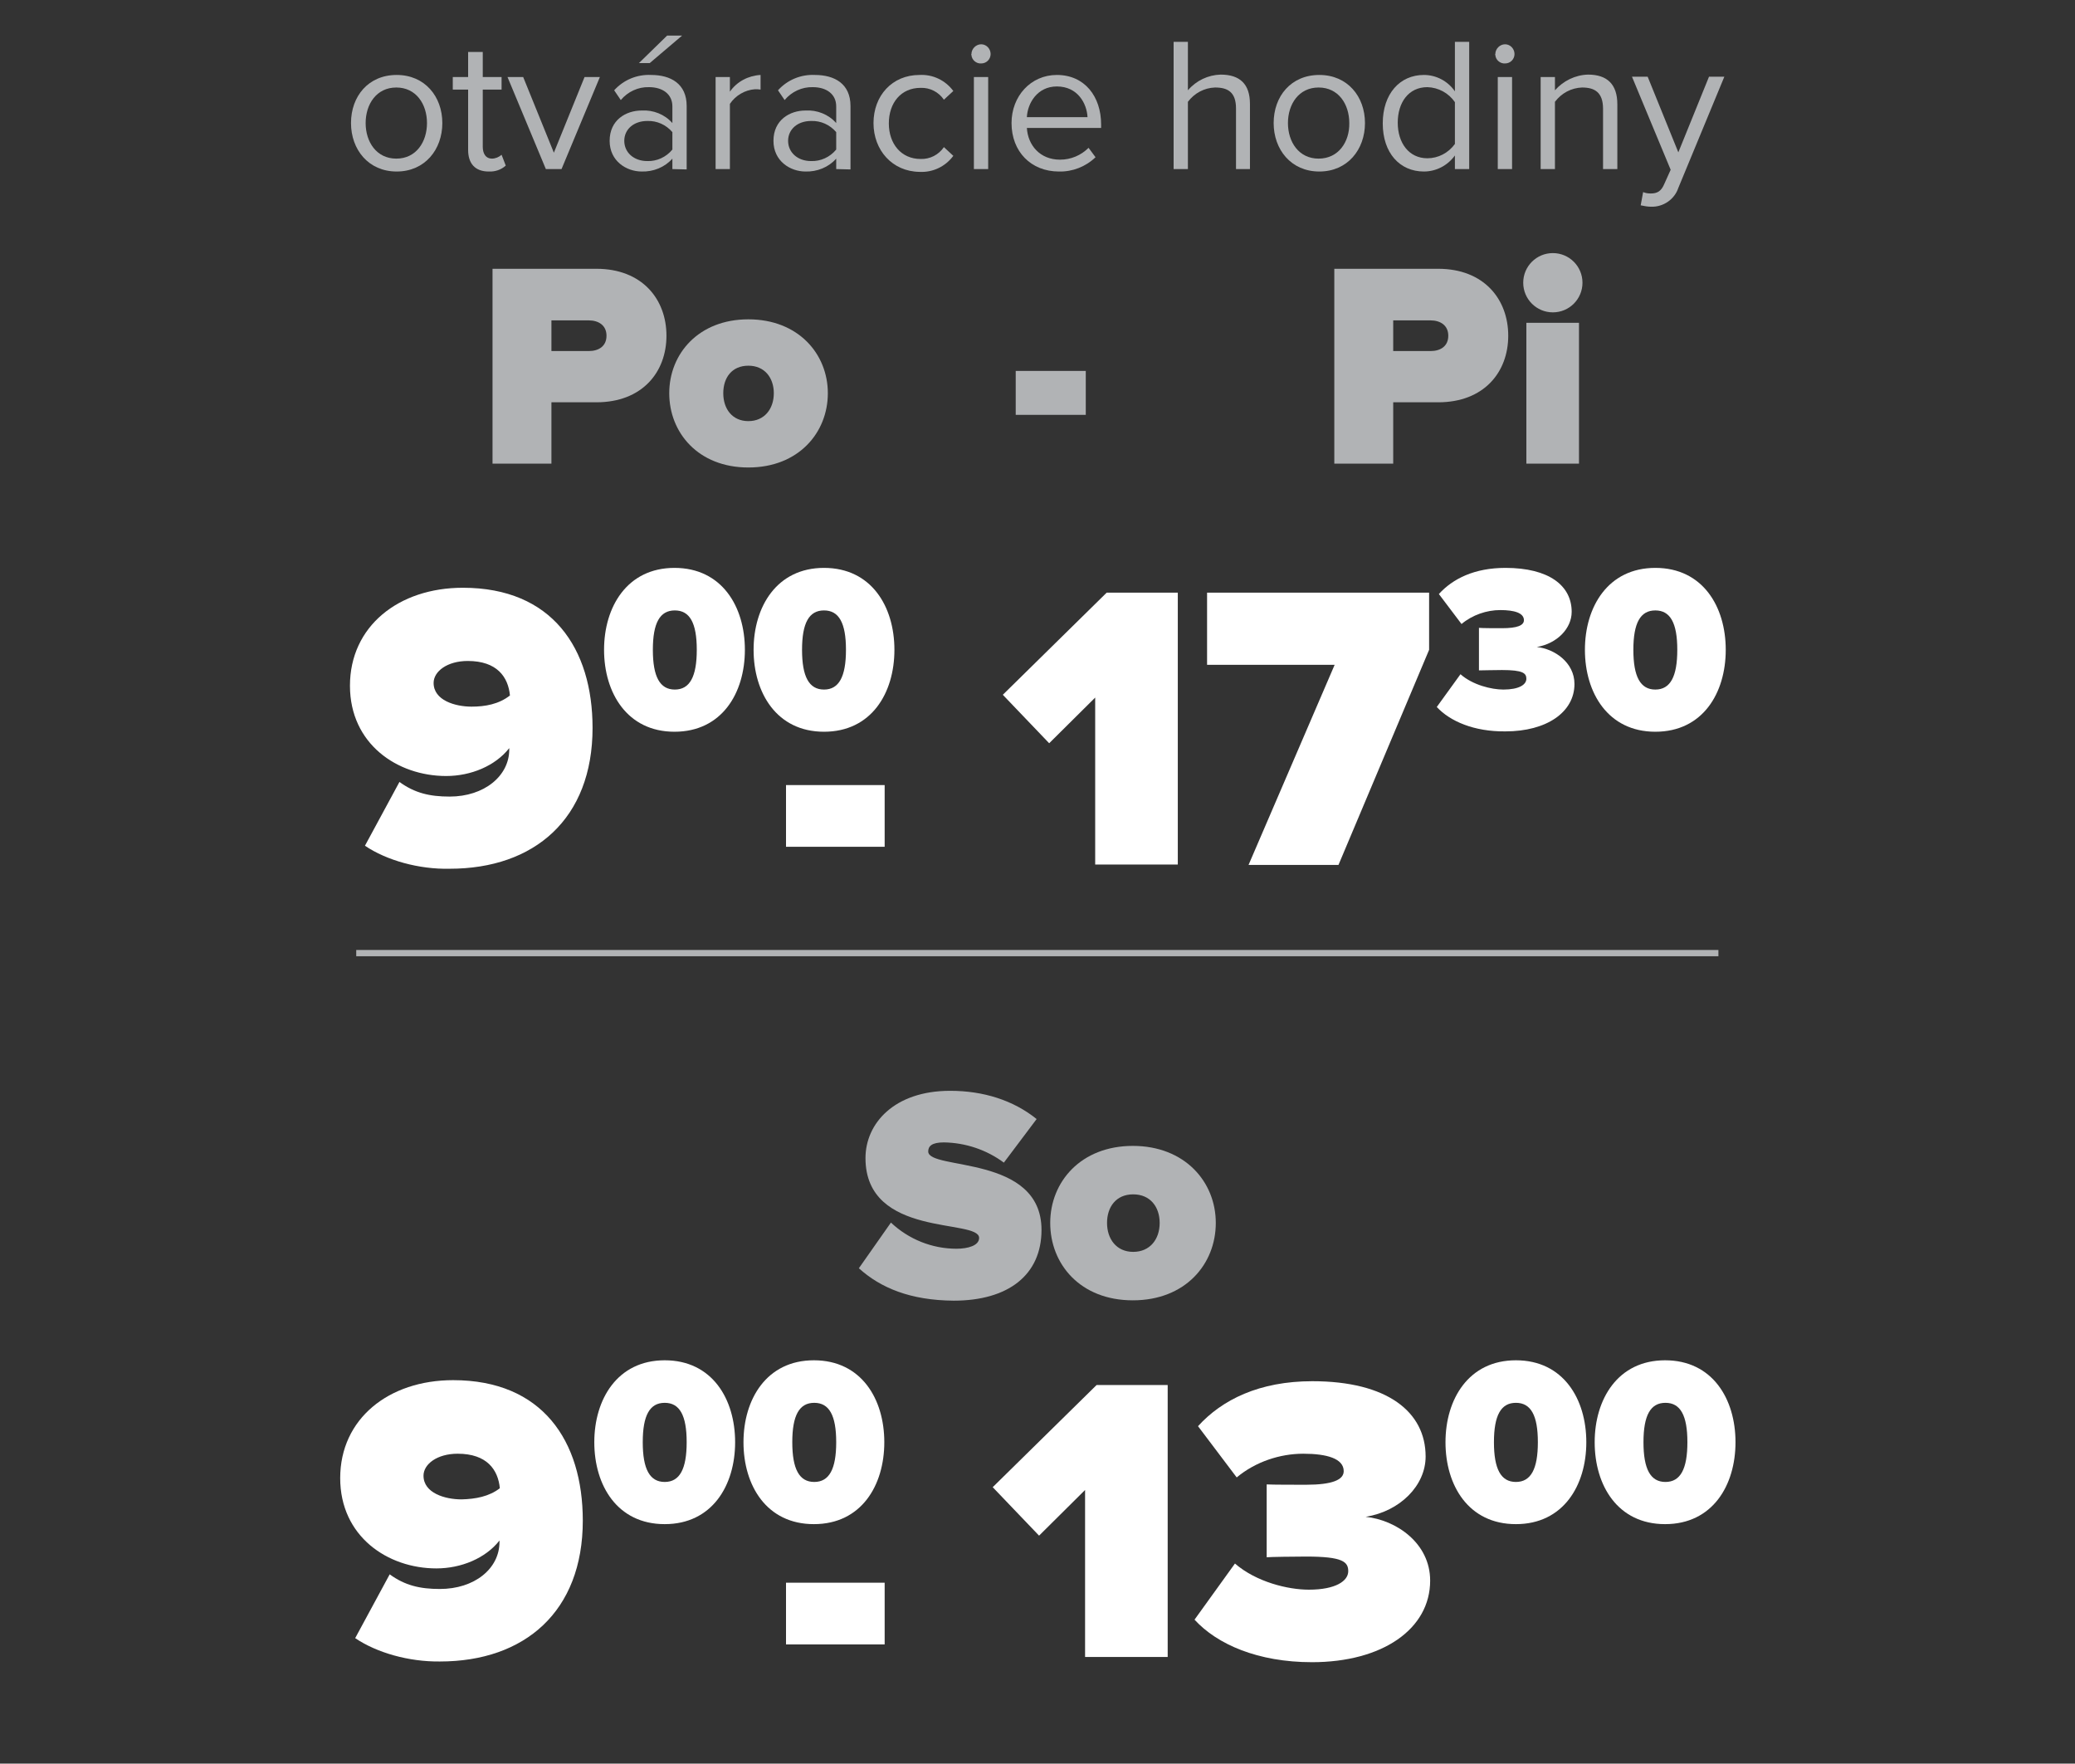 <?xml version="1.0" encoding="utf-8"?>
<!-- Generator: Adobe Illustrator 23.0.3, SVG Export Plug-In . SVG Version: 6.00 Build 0)  -->
<svg version="1.1" xmlns="http://www.w3.org/2000/svg" xmlns:xlink="http://www.w3.org/1999/xlink" x="0px" y="0px"
	 viewBox="0 0 595.3 505.9" style="enable-background:new 0 0 595.3 505.9;" xml:space="preserve">
<rect x="0" y="0" width="595.3" height="505.9" fill="#333333" stroke="none"/>
<style type="text/css">
	.st0{display:none;}
	.st1{display:inline;stroke:#FFFFFF;stroke-miterlimit:10;}
	.st2{fill:#B1B3B5;}
	.st3{fill:#FFFFFF;}
</style>
<g id="Layer_2" class="st0">
	<rect x="-315" y="-114.3" class="st1" width="1161" height="849"/>
</g>
<g id="Layer_1">
	<title>otvaracie hodiny</title>
	<g>
		<path class="st2" d="M100.7,35.3c0-7.7,5-13.8,13.1-13.8s13.1,6.2,13.1,13.8s-5,13.9-13.1,13.9S100.7,42.9,100.7,35.3z
			 M122.5,35.3c0-5.4-3.1-10.2-8.8-10.2s-8.8,4.8-8.8,10.2s3.1,10.2,8.8,10.2S122.5,40.7,122.5,35.3z"/>
		<path class="st2" d="M134.3,43V25.7h-4.4v-3.6h4.4v-7.2h4.2v7.2h5.4v3.6h-5.4v16.4c0,2,0.9,3.4,2.6,3.4c1,0,2-0.4,2.8-1.1l1.2,3.1
			c-1.3,1.2-3.1,1.8-4.9,1.7C136.3,49.2,134.3,46.9,134.3,43z"/>
		<path class="st2" d="M156.6,48.5l-11-26.4h4.5l8.8,21.7l8.8-21.7h4.4l-11,26.4H156.6z"/>
		<path class="st2" d="M192.9,48.5v-3c-2.2,2.5-5.5,3.8-8.8,3.7c-4.4,0-9.2-3-9.2-8.8c0-6,4.7-8.7,9.2-8.7c3.3-0.2,6.6,1.1,8.8,3.6
			v-4.8c0-3.5-2.8-5.5-6.7-5.5c-3.1-0.1-6.1,1.3-8.1,3.7l-1.9-2.8c2.7-3,6.6-4.6,10.6-4.4c5.6,0,10.2,2.5,10.2,8.9v18.2L192.9,48.5
			L192.9,48.5z M192.9,42.9v-5c-1.8-2.1-4.4-3.3-7.2-3.2c-3.9,0-6.6,2.4-6.6,5.7s2.7,5.8,6.6,5.8C188.4,46.3,191.1,45.1,192.9,42.9z
			 M186.4,18.1h-3.1l8.1-7.9h4.3L186.4,18.1z"/>
		<path class="st2" d="M205.3,48.5V22.1h4.1v4.2c2-2.9,5.3-4.6,8.8-4.8v4.2c-0.5-0.1-1.1-0.1-1.6-0.1c-2.9,0.2-5.6,1.8-7.2,4.2v18.7
			H205.3z"/>
		<path class="st2" d="M239.9,48.5v-3c-2.2,2.5-5.5,3.8-8.8,3.7c-4.4,0-9.2-3-9.2-8.8c0-6,4.7-8.7,9.2-8.7c3.3-0.2,6.6,1.1,8.8,3.6
			v-4.8c0-3.5-2.8-5.5-6.7-5.5c-3.1-0.1-6.1,1.3-8.1,3.7l-1.9-2.8c2.7-3,6.6-4.6,10.6-4.4c5.6,0,10.2,2.5,10.2,8.9v18.2L239.9,48.5
			L239.9,48.5z M239.9,42.9v-5c-1.8-2.1-4.4-3.3-7.2-3.2c-3.9,0-6.6,2.4-6.6,5.7s2.7,5.8,6.6,5.8C235.4,46.3,238.1,45.1,239.9,42.9z
			"/>
		<path class="st2" d="M250.6,35.3c0-7.8,5.3-13.8,13.2-13.8c3.8-0.2,7.4,1.5,9.7,4.6l-2.7,2.5c-1.5-2.2-4-3.5-6.7-3.4
			c-5.6,0-9.1,4.3-9.1,10.2s3.6,10.2,9.1,10.2c2.7,0.1,5.2-1.2,6.7-3.4l2.7,2.5c-2.3,3.1-5.9,4.8-9.7,4.6
			C256,49.2,250.6,43.1,250.6,35.3z"/>
		<path class="st2" d="M278.7,15.5c0-1.5,1.3-2.8,2.8-2.8c1.5,0,2.7,1.3,2.7,2.8c0,1.5-1.2,2.7-2.7,2.7c0,0,0,0,0,0
			c-1.4,0.1-2.7-1-2.8-2.4C278.6,15.7,278.6,15.6,278.7,15.5z M279.4,48.5V22.1h4.1v26.4H279.4z"/>
		<path class="st2" d="M290.2,35.3c0-7.7,5.5-13.8,13-13.8c8,0,12.7,6.2,12.7,14.2v1h-21.3c0.3,5,3.8,9.1,9.5,9.1
			c3.1,0,6-1.2,8.2-3.4l2,2.7c-2.8,2.7-6.6,4.2-10.5,4.1C295.8,49.2,290.2,43.5,290.2,35.3z M303.2,24.8c-5.6,0-8.4,4.8-8.6,8.8H312
			C311.8,29.7,309.2,24.8,303.2,24.8z"/>
		<path class="st2" d="M354.6,48.5V31.1c0-4.7-2.4-6-6-6c-3.1,0.1-5.9,1.6-7.8,4.1v19.3h-4.1V12h4.1v13.9c2.4-2.8,5.8-4.4,9.4-4.5
			c5.5,0,8.4,2.7,8.4,8.4v18.7H354.6z"/>
		<path class="st2" d="M365.4,35.3c0-7.7,5-13.8,13.1-13.8s13.1,6.2,13.1,13.8s-5,13.9-13.1,13.9S365.4,42.9,365.4,35.3z
			 M387.1,35.3c0-5.4-3.1-10.2-8.8-10.2s-8.8,4.8-8.8,10.2s3.1,10.2,8.8,10.2S387.2,40.7,387.1,35.3L387.1,35.3z"/>
		<path class="st2" d="M417.4,48.5v-3.9c-2.1,2.9-5.4,4.6-8.9,4.6c-6.9,0-11.8-5.3-11.8-13.8s4.9-13.9,11.8-13.9
			c3.6,0,6.9,1.8,8.9,4.7V12h4.1v36.5H417.4z M417.4,41.3v-12c-1.8-2.6-4.7-4.2-7.9-4.3c-5.4,0-8.5,4.4-8.5,10.2s3.2,10.2,8.5,10.2
			C412.6,45.4,415.5,43.9,417.4,41.3z"/>
		<path class="st2" d="M429,15.5c0-1.5,1.3-2.8,2.8-2.8c1.5,0,2.7,1.3,2.7,2.8c0,1.5-1.2,2.7-2.7,2.7c0,0,0,0,0,0
			c-1.4,0.1-2.7-1-2.8-2.4C428.9,15.7,428.9,15.6,429,15.5z M429.7,48.5V22.1h4.1v26.4H429.7z"/>
		<path class="st2" d="M459.9,48.5V31.2c0-4.7-2.4-6.1-6-6.1c-3.1,0.1-5.9,1.6-7.8,4.1v19.3H442V22.1h4.1v3.8
			c2.4-2.7,5.8-4.4,9.5-4.5c5.5,0,8.4,2.8,8.4,8.5v18.6H459.9z"/>
		<path class="st2" d="M471.4,55.1c0.7,0.3,1.4,0.4,2.2,0.4c1.8,0,3-0.6,3.9-2.8l1.8-4L468.2,22h4.5l8.8,21.7l8.8-21.7h4.4
			l-13.2,31.9c-1.1,3.3-4.3,5.5-7.8,5.4c-1,0-2-0.2-3-0.4L471.4,55.1z"/>
	</g>
	<g>
		<path class="st2" d="M141.3,133V77.1h29.8c13.1,0,20.1,8.7,20.1,19.2s-7,19.1-20.1,19.1h-12.9V133H141.3z M174,96.3
			c0-3-2.3-4.4-5.1-4.4h-10.7v8.8h10.7C171.8,100.7,174,99.3,174,96.3z"/>
		<path class="st2" d="M192,112.8c0-11.3,8.4-21.2,22.7-21.2s22.8,9.9,22.8,21.2s-8.4,21.3-22.8,21.3S192,124.1,192,112.8z
			 M222,112.8c0-4.4-2.6-7.9-7.3-7.9s-7.2,3.4-7.2,7.9s2.6,8,7.2,8S222,117.3,222,112.8z"/>
		<path class="st2" d="M291.4,119v-12.6h20.1V119H291.4z"/>
		<path class="st2" d="M382.8,133V77.1h29.8c13.1,0,20.1,8.7,20.1,19.2s-7,19.1-20.1,19.1h-12.9V133H382.8z M415.5,96.3
			c0-3-2.3-4.4-5.1-4.4h-10.7v8.8h10.7C413.3,100.7,415.5,99.3,415.5,96.3z"/>
		<path class="st2" d="M437,81.1c0-4.7,3.8-8.5,8.5-8.5s8.5,3.8,8.5,8.5s-3.8,8.5-8.5,8.5C440.8,89.6,437,85.8,437,81.1
			C437,81.1,437,81.1,437,81.1z M437.9,133V92.6H453V133H437.9z"/>
	</g>
	<g>
		<path class="st2" d="M246.4,363.8l9.2-13.1c5.1,4.8,11.8,7.5,18.8,7.5c3.3,0,6.5-0.9,6.5-3.1c0-5.6-32.6,0.1-32.6-22.9
			c0-9.9,8.2-19.3,24.3-19.3c9.5,0,18.1,2.7,24.8,8.1l-9.4,12.5c-5-3.7-11-5.7-17.2-5.8c-3.5,0-4.5,1.1-4.5,2.6
			c0,5.5,32.5,0.8,32.5,22.5c0,12.9-9.5,20.3-25.2,20.3C261.1,373,252.6,369.4,246.4,363.8z"/>
		<path class="st2" d="M301.3,350.8c0-11.8,8.8-22.1,23.7-22.1s23.8,10.3,23.8,22.1S340.1,373,325,373S301.3,362.6,301.3,350.8z
			 M332.7,350.8c0-4.6-2.7-8.2-7.6-8.2s-7.5,3.6-7.5,8.2s2.7,8.3,7.5,8.3S332.7,355.5,332.7,350.8z"/>
	</g>
	<rect x="102.2" y="272.5" class="st2" width="390.8" height="1.8"/>
	<g>
		<g>
			<path class="st3" d="M225.5,242.9v-17.7h28.3v17.7H225.5z"/>
		</g>
		<g>
			<path class="st3" d="M104.7,242.6l9.9-18.3c4.4,3.2,8.7,4.2,14.4,4.2c9.9,0,17.1-5.9,17.1-13.5c0-0.1,0-0.2,0-0.4
				c-4,5.1-11,8-18.1,8c-14,0-27.6-9.2-27.6-25.9c0-17,13.9-28.1,32.4-28.1c25.6,0,37.2,17.4,37.2,40.2c0,26.1-16.7,40.4-41,40.4
				C120.2,249.4,110.9,246.8,104.7,242.6z M146.3,199.5c-0.5-5.3-3.7-9.9-12.1-9.9c-5.9,0-9.8,3-9.8,6.3c0,5,6.2,6.8,10.9,6.8
				C139.2,202.7,143.1,202,146.3,199.5z"/>
			<path class="st3" d="M173.3,186.4c0-12.3,6.6-23.5,20.2-23.5s20.2,11.1,20.2,23.5s-6.6,23.5-20.2,23.5S173.3,198.7,173.3,186.4z
				 M199.9,186.4c0-7.7-2-11.3-6.3-11.3s-6.3,3.6-6.3,11.3s2,11.4,6.3,11.4S199.9,194.1,199.9,186.4z"/>
			<path class="st3" d="M216.2,186.4c0-12.3,6.6-23.5,20.2-23.5s20.2,11.1,20.2,23.5s-6.6,23.5-20.2,23.5S216.2,198.7,216.2,186.4z
				 M242.7,186.4c0-7.7-2-11.3-6.3-11.3s-6.3,3.6-6.3,11.3s2,11.4,6.3,11.4S242.7,194.1,242.7,186.4z"/>
			<path class="st3" d="M314.2,248.1v-48L301,213.2l-13.3-13.9l29.8-29.3h20.4v78H314.2z"/>
			<path class="st3" d="M358.2,248.1l24.7-57.4h-36.6V170H410v16.4l-26,61.7H358.2z"/>
			<path class="st3" d="M412.2,202.8l6.8-9.4c3.5,3.1,8.9,4.4,12.3,4.4c4.5,0,6.6-1.4,6.6-3.1c0-1.6-1-2.5-7-2.5
				c-2,0-5.9,0.1-6.6,0.1v-12.2c0.9,0.1,5,0.1,6.6,0.1c4.4,0,6.3-0.8,6.3-2.3c0-2.1-2.8-2.9-6.8-2.9c-3.9,0-8,1.4-11.1,4l-6.5-8.6
				c4-4.4,10.2-7.5,19.1-7.5c12.5,0,19,5.1,19,12.6c0,4.8-4.2,9.1-10,10.1c5,0.5,10.8,4.4,10.8,10.6c0,8.1-8,13.6-19.8,13.6
				C422.9,209.9,416,206.9,412.2,202.8z"/>
			<path class="st3" d="M454.7,186.4c0-12.3,6.6-23.5,20.2-23.5s20.2,11.1,20.2,23.5s-6.6,23.5-20.2,23.5S454.7,198.7,454.7,186.4z
				 M481.2,186.4c0-7.7-2-11.3-6.3-11.3s-6.3,3.6-6.3,11.3s2,11.4,6.3,11.4S481.2,194.1,481.2,186.4z"/>
		</g>
	</g>
	<g>
		<g>
			<path class="st3" d="M225.5,471.7V454h28.3v17.7L225.5,471.7z"/>
		</g>
		<g>
			<path class="st3" d="M101.9,469.9l9.9-18.3c4.4,3.2,8.7,4.2,14.4,4.2c9.9,0,17.1-5.8,17.1-13.5c0-0.1,0-0.2,0-0.4
				c-4,5.1-11,8-18.1,8c-14,0-27.6-9.2-27.6-25.9c0-17,13.9-28.1,32.4-28.1c25.6,0,37.2,17.4,37.2,40.3c0,26.1-16.7,40.4-41,40.4
				C117.3,476.7,108.1,474.1,101.9,469.9z M143.4,426.9c-0.5-5.3-3.7-9.9-12.1-9.9c-5.9,0-9.8,3-9.8,6.3c0,5,6.2,6.8,10.9,6.8
				C136.4,430,140.3,429.3,143.4,426.9z"/>
			<path class="st3" d="M170.5,413.7c0-12.3,6.6-23.5,20.2-23.5s20.2,11.1,20.2,23.5s-6.6,23.5-20.2,23.5S170.5,426.1,170.5,413.7z
				 M197,413.7c0-7.7-2-11.3-6.3-11.3s-6.3,3.6-6.3,11.3s2,11.4,6.3,11.4S197,421.4,197,413.7z"/>
			<path class="st3" d="M213.3,413.7c0-12.3,6.6-23.5,20.2-23.5s20.2,11.1,20.2,23.5s-6.6,23.5-20.2,23.5S213.3,426.1,213.3,413.7z
				 M239.9,413.7c0-7.7-2-11.3-6.3-11.3s-6.3,3.6-6.3,11.3s2,11.4,6.3,11.4S239.9,421.4,239.9,413.7z"/>
			<path class="st3" d="M311.3,475.4v-48l-13.2,13.1l-13.3-13.9l29.8-29.3H335v78H311.3z"/>
			<path class="st3" d="M342.7,464.6l11.6-16.1c6.1,5.3,15.2,7.5,21.2,7.5c7.7,0,11.3-2.5,11.3-5.3c0-2.7-1.6-4.2-12.1-4.2
				c-3.4,0-10.2,0.1-11.3,0.2v-20.9c1.5,0.1,8.5,0.1,11.3,0.1c7.5,0,10.8-1.4,10.8-3.9c0-3.6-4.8-5-11.6-5c-6.7,0-13.7,2.3-19.1,6.8
				l-11.1-14.7c6.9-7.6,17.6-12.9,32.8-12.9c21.5,0,32.5,8.8,32.5,21.6c0,8.3-7.3,15.7-17.2,17.3c8.7,0.9,18.5,7.5,18.5,18.3
				c0,13.9-13.7,23.4-33.9,23.4C360.9,476.8,349.2,471.7,342.7,464.6z"/>
			<path class="st3" d="M414.7,413.7c0-12.3,6.6-23.5,20.2-23.5s20.2,11.1,20.2,23.5s-6.6,23.5-20.2,23.5S414.7,426.1,414.7,413.7z
				 M441.2,413.7c0-7.7-2-11.3-6.3-11.3s-6.3,3.6-6.3,11.3s2,11.4,6.3,11.4S441.2,421.4,441.2,413.7z"/>
			<path class="st3" d="M457.5,413.7c0-12.3,6.6-23.5,20.2-23.5s20.2,11.1,20.2,23.5s-6.6,23.5-20.2,23.5S457.5,426.1,457.5,413.7z
				 M484.1,413.7c0-7.7-2-11.3-6.3-11.3s-6.3,3.6-6.3,11.3s2,11.4,6.3,11.4S484.1,421.4,484.1,413.7z"/>
		</g>
	</g>
</g>
</svg>
